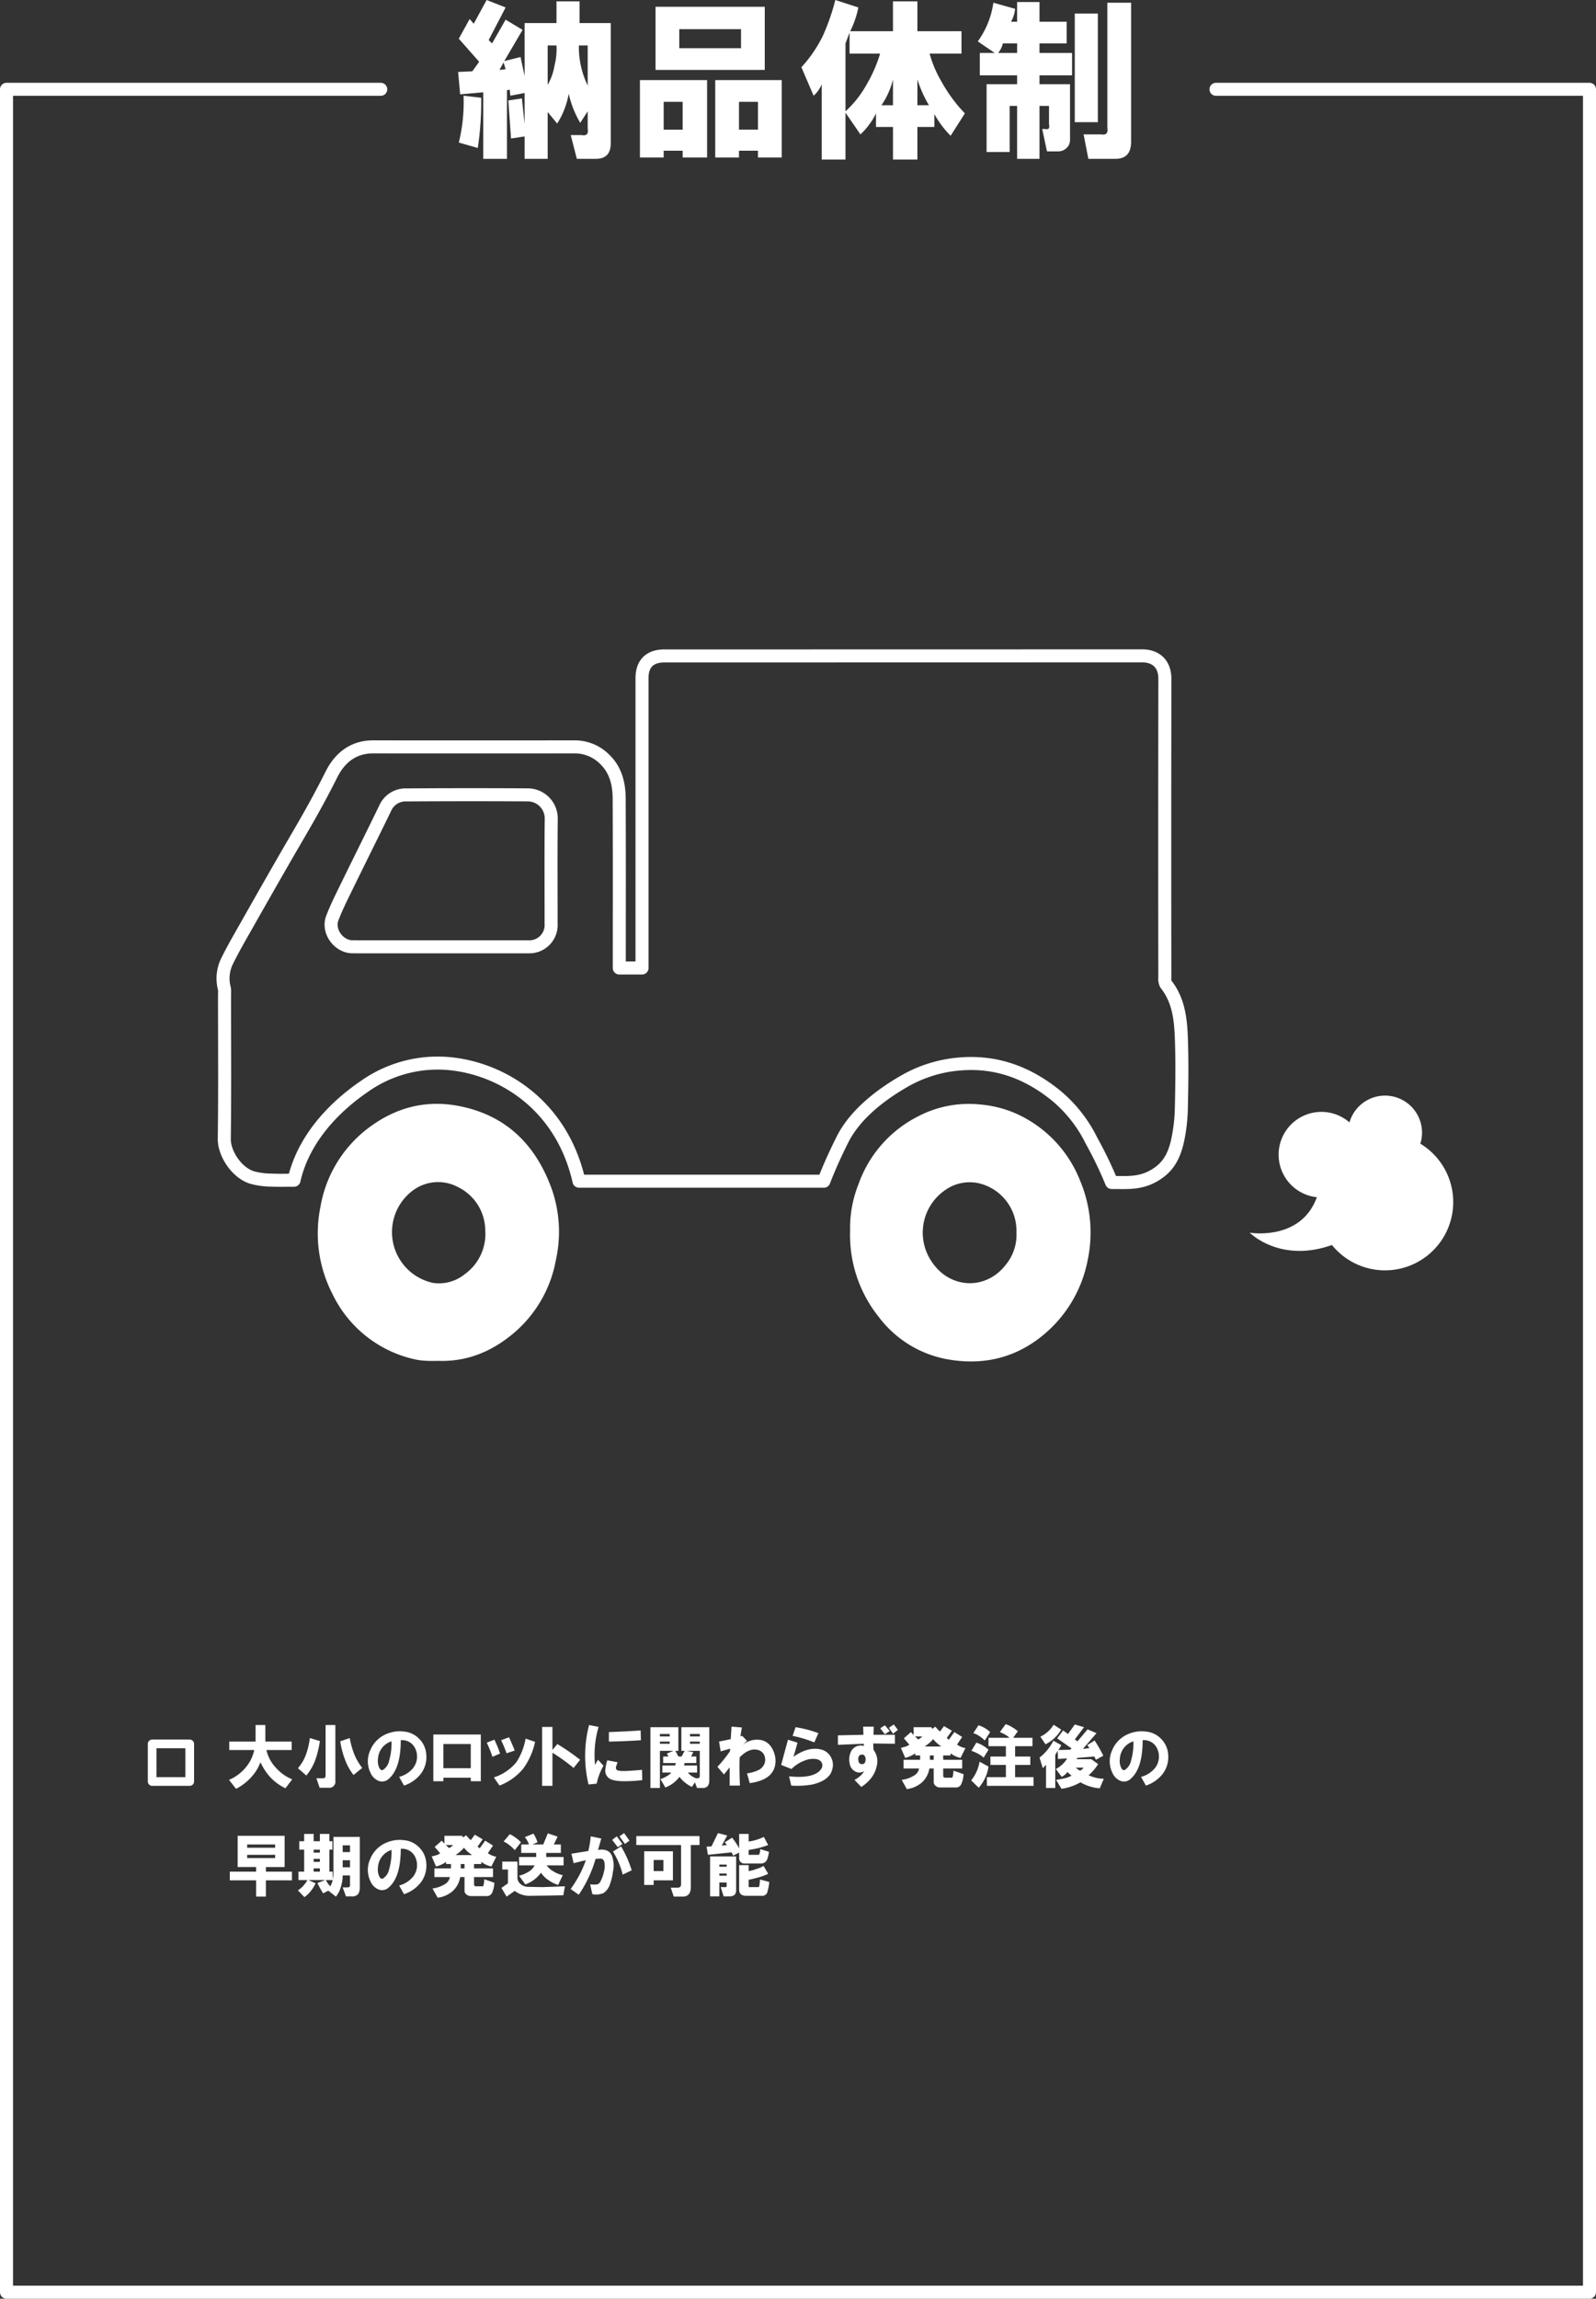 <svg xmlns="http://www.w3.org/2000/svg" width="367.596" height="529.122" viewBox="0 0 367.596 529.122"><rect x="0" y="0" width="367.596" height="529.122" fill="#333333" stroke="none"/><g id="レイヤー_2" data-name="レイヤー 2"><g id="メニュー"><path d="M67.304,409.571l-1.562,2.062a11.815,11.815,0,0,1-3.562-2.625,13.439,13.439,0,0,1-2.188-3.375,10.643,10.643,0,0,1-2.062,3.375,12.193,12.193,0,0,1-3.562,2.75l-1.625-2.062a10.008,10.008,0,0,0,3.812-2.812,9.042,9.042,0,0,0,2-4.062h-5.75v-1.938h6.062v-3.812h2.25v3.812H67.179v1.938h-5.812a8.449,8.449,0,0,0,1.625,3.438,13.586,13.586,0,0,0,1.688,1.75A10.168,10.168,0,0,0,67.304,409.571Z" style="fill:#fff"/><path d="M70.554,403.634a17.412,17.412,0,0,0,.812-3.562l2.312.688a22.449,22.449,0,0,1-.875,3.812,12.098,12.098,0,0,1-2.25,4.125l-1.938-1.688A9.775,9.775,0,0,0,70.554,403.634Zm4.438,5v-11.562h2.25v12.875a1.382,1.382,0,0,1-1.562,1.562h-2.062l-.75-2.188h1.5Q74.99,409.384,74.991,408.634Zm8.438-1.688-2,1.625a12.899,12.899,0,0,1-2-3.625,19.971,19.971,0,0,1-1.062-4.125l2.188-.75a19.503,19.503,0,0,0,1,3.625A12.99,12.99,0,0,0,83.429,406.946Z" style="fill:#fff"/><path d="M93.054,411.009l-1.125-2a6.176,6.176,0,0,0,3.188-2,4.279,4.279,0,0,0,.562-4.438,3.291,3.291,0,0,0-3.375-2q0,6.501-2.75,8.875a2.229,2.229,0,0,1-2.312.5,3.459,3.459,0,0,1-1.875-1.812,6.08,6.08,0,0,1-.062-5.312,6.853,6.853,0,0,1,3.875-3.75,7.642,7.642,0,0,1,3.812-.5,5.481,5.481,0,0,1,3.375,1.5,5.556,5.556,0,0,1,1.812,3.75,6.43,6.43,0,0,1-1.125,4.312A8.048,8.048,0,0,1,93.054,411.009Zm-2.875-10.188a4.46,4.46,0,0,0-3.125,4.062,3.597,3.597,0,0,0,.188,1.75q.375,1.063,1,.75a3.289,3.289,0,0,0,1.375-2.062A14.632,14.632,0,0,0,90.179,400.821Z" style="fill:#fff"/><path d="M99.804,410.009v-10.75h10.938v10.75H108.429v-.812h-6.312v.812Zm2.312-3h6.312v-5.562h-6.312Z" style="fill:#fff"/><path d="M112.116,401.134l1.75-.688a24.999,24.999,0,0,1,1.312,3.188l-1.75.75A31.154,31.154,0,0,0,112.116,401.134Zm1.625,8a11.137,11.137,0,0,0,5.188-3.5,14.421,14.421,0,0,0,2.125-5.438l2.188.75a16.158,16.158,0,0,1-2.75,6.188,13.327,13.327,0,0,1-5.438,3.875Zm1.688-8.562,1.812-.688q.687,1.5,1.312,3.062l-1.875.625Q116.053,401.884,115.429,400.571Z" style="fill:#fff"/><path d="M124.866,397.509h2.375v5.312l1.125-1.375a51.507,51.507,0,0,1,5.25,3.625l-1.5,1.875a44.247,44.247,0,0,0-4.875-3.5v7.625h-2.375Z" style="fill:#fff"/><path d="M135.679,397.071l2.188.438a22.785,22.785,0,0,0-.812,8.75,11.04,11.04,0,0,1,.688-1.188l1.25,1.375a13.994,13.994,0,0,0-1.562,4.125l-1.875.188A28.143,28.143,0,0,1,135.679,397.071Zm4.188,8.125,2.375.438q-.126.375-.312.875-.188.625.125.875.375.375,2.625.25,1.937-.125,3.188-.25l.062,2.375a37.04,37.04,0,0,1-4.062.25q-2.876,0-3.75-.812a2.177,2.177,0,0,1-.688-1.938A11.477,11.477,0,0,1,139.866,405.196Zm.375-4.312v-2.188q3.624-.125,7.312-.375l.062,2.25Q143.928,400.822,140.241,400.884Z" style="fill:#fff"/><path d="M160.554,411.571l-.5-1.312-.688,1.062a7.931,7.931,0,0,1-2.875-2.312,7.171,7.171,0,0,1-3.25,2.438l-1.125-1.938a5.853,5.853,0,0,0,1.5-.688,3.185,3.185,0,0,0,1-.812h-2.062v-1.625h2.938l.188-.562h-2.938v-1.5h1.188l-.312-.688,1.5-.625h-3.125v8.562h-2.188v-14h6.438v5.438h-.688l.688,1.312h.75l.688-1.312h-.75v-5.438h6.438v12.25q0,1.749-1.562,1.75Zm-8.562-11.875h2.25v-.562h-2.25Zm0,1.688h2.25v-.5h-2.25Zm8.562,6.625h-2.125a4.122,4.122,0,0,0,1.875,1.312h.438c.291,0,.438-.208.438-.625v-5.688h-3.062l1.562.312-.5,1h1.188v1.5h-2.688l-.125.562h3Zm-1.625-8.312h2.25v-.562h-2.25Zm0,1.688h2.25v-.5h-2.25Z" style="fill:#fff"/><path d="M165.241,406.696a31.243,31.243,0,0,0,2.875-3.562l.062-.625-2.188.625-.375-2.25,2.688-.562.188-2.875,2.375.188q-.251,1.438-.312,2.062l.375-.125,1.125,1.125-1.062,1a5.186,5.186,0,0,1,4.5-1.125,3.711,3.711,0,0,1,2.188,1.625,5.925,5.925,0,0,1,.938,3q.062,4.438-5.938,5.25l-.625-2.25a8.731,8.731,0,0,0,2.5-.688,2.783,2.783,0,0,0,1.625-1.875,2.607,2.607,0,0,0-.25-1.812,2.139,2.139,0,0,0-1.312-1q-2.062-.562-4.25,1.688-.126,2.125.062,6.5h-2.375v-4.188l-1.312,1.625Z" style="fill:#fff"/><path d="M179.929,406.259q.75-2.874,1.562-5.812l2.188.688q-.438,1.688-.938,3.25,3.374-2.375,6.312-1.688a3.43,3.43,0,0,1,2.312,1.75,3.615,3.615,0,0,1,.312,2.875q-.625,2.5-4.562,3.438a19.999,19.999,0,0,1-4.875.25l-.5-2.125q4.436.438,6.375-.75a2.905,2.905,0,0,0,1.125-1.125,1.337,1.337,0,0,0,.062-1.188q-.562-1.25-3-.875a8.488,8.488,0,0,0-4,2.25Zm2.625-6.688.688-2a26.215,26.215,0,0,1,5.25,1.375l-.938,2.125A27.735,27.735,0,0,0,182.554,399.571Z" style="fill:#fff"/><path d="M192.991,399.446q2.874-.062,5.875-.125l-.062-1.875h2.438l-.062,1.875h4.938v2.062l-5-.062.062,1.438a4.35,4.35,0,0,1,.75,3.75,6.63,6.63,0,0,1-1.125,2.562,8.38,8.38,0,0,1-2.438,2.25l-1.562-1.625a5.449,5.449,0,0,0,2.25-2,2.135,2.135,0,0,1-1.812.188,2.455,2.455,0,0,1-1.562-2.062,4.277,4.277,0,0,1,.312-2.625,2.537,2.537,0,0,1,3-1.312l-.062-.5q-3.126.126-5.938.25Zm5.438,4.438q-.813.126-.75,1.125.062,1.0.75,1.062a.722.722,0,0,0,.75-.312,1.561,1.561,0,0,0,.188-.812,1.267,1.267,0,0,0-.25-.812A.697.697,0,0,0,198.428,403.884Zm4.312-6.062,1.062-.688,1.125,1.312-1.125.75Zm2-.125,1.125-.75.938,1.25-1.125.875Z" style="fill:#fff"/><path d="M209.428,401.571l-1.25-1.438,1.625-1.438.625.688v-1.812h4.062l.25.375.688-.5a9.879,9.879,0,0,0,1.062,1.125l.938-1.25,1.812,1.062-1.188,1.688.5.375,1.25-1.75,1.812,1.125-1.188,1.75a4.524,4.524,0,0,0,1.938.812l-1.125,2.25a5.449,5.449,0,0,1-2.312-1.062v.5H217.241v1h4.375v2h-4.375v1.688c0,.292.166.438.5.438h1.5q.249.063.375-1.625l2.312.812a6.218,6.218,0,0,1-.562,2.375,1.311,1.311,0,0,1-1.25.688h-3.562a1.575,1.575,0,0,1-1.062-.375,1.077,1.077,0,0,1-.438-.938v-3.062h-1a5.52,5.52,0,0,1-1.688,3.188,6.469,6.469,0,0,1-3.5,1.562l-1.188-2.125a6.964,6.964,0,0,0,2.75-.938,2.339,2.339,0,0,0,1.25-1.688H208.116v-2h3.812v-1h-1.125v-.5a6.303,6.303,0,0,1-2.312,1.062l-1-2.312Q209.178,401.946,209.428,401.571Zm1.312-1.875.75.688a2.734,2.734,0,0,0,.938-.688Zm2.25,2.312h3.812a8.195,8.195,0,0,1-1.875-1.688,8.434,8.434,0,0,1-.875.875A10.364,10.364,0,0,1,212.991,402.009Zm1.188,3.062h.875v-1h-.875Z" style="fill:#fff"/><path d="M223.678,409.821a9.274,9.274,0,0,0,1.938-4.312l2.062,1.125a9.502,9.502,0,0,1-2.25,4.875Zm.062-6.812,1.125-1.875a5.565,5.565,0,0,1,1.438.625,7.407,7.407,0,0,1,1.375,1l-1.125,1.812a6.218,6.218,0,0,0-1.25-.875A9.031,9.031,0,0,0,223.741,403.009Zm.438-4.062,1.188-1.812a6.786,6.786,0,0,1,2.688,1.562l-1.25,1.938a6.416,6.416,0,0,0-1.125-.938A4.959,4.959,0,0,0,224.178,398.946Zm3.5,1.062h4.812a3.371,3.371,0,0,0-.812-.625,10.432,10.432,0,0,0-1.375-.688l1.312-1.812a5.548,5.548,0,0,1,1.5.688,7.253,7.253,0,0,1,1.312.938l-1.062,1.5h4.438v1.938h-4v2.375h3.5v1.938h-3.5v2.812h4.25v2h-10.75v-2h4.375v-2.812H228.116v-1.938h3.562v-2.375h-4Z" style="fill:#fff"/><path d="M245.991,399.134l1.562-2.188,2.125.625-2.125,2.812.625.438,2.312-2.75,2.062.875-3.125,3.625,1.5-.188-.5-.688,1.688-1.062a31.91,31.91,0,0,1,2,3.5l-1.688.938-.375-.75-3.875.312-.25.312h3.438l1.562,1.125a11.498,11.498,0,0,1-2.188,2.562,8.644,8.644,0,0,0,3.5.812l-.938,2.188a10.09,10.09,0,0,1-4.438-1.375,12.452,12.452,0,0,1-4.375,1.5l-1.25-2.062q.938-.125,2-.375a4.485,4.485,0,0,0,1.562-.625,5.782,5.782,0,0,1-.938-.812,4.066,4.066,0,0,1-1.312,1.125l-1.375-1.812a6.526,6.526,0,0,0,2.625-2.438l-2.125.125-.062-1.875-.562.938v7.625h-2.125v-5.375q-.313.375-.75.812l-.75-2.438a11.361,11.361,0,0,0,3.188-3.875l1.812,1a4.725,4.725,0,0,1-.688,1.125l2.75-.062.312-.312-3.312-2.312,1.375-1.812Zm-6.375.625a7.342,7.342,0,0,0,3.062-2.75l1.75,1.125a8.774,8.774,0,0,1-3.625,3.375Zm8.188,7.125a3.151,3.151,0,0,0,.938.688,1.543,1.543,0,0,0,.812-.688Z" style="fill:#fff"/><path d="M263.928,411.009l-1.125-2a6.176,6.176,0,0,0,3.188-2,4.279,4.279,0,0,0,.562-4.438,3.291,3.291,0,0,0-3.375-2q0,6.501-2.75,8.875a2.229,2.229,0,0,1-2.312.5,3.459,3.459,0,0,1-1.875-1.812,6.08,6.08,0,0,1-.062-5.312,6.853,6.853,0,0,1,3.875-3.75,7.642,7.642,0,0,1,3.812-.5,5.481,5.481,0,0,1,3.375,1.5,5.556,5.556,0,0,1,1.812,3.75,6.43,6.43,0,0,1-1.125,4.312A8.048,8.048,0,0,1,263.928,411.009Zm-2.875-10.188a4.46,4.46,0,0,0-3.125,4.062,3.597,3.597,0,0,0,.188,1.75q.375,1.063,1,.75a3.289,3.289,0,0,0,1.375-2.062A14.632,14.632,0,0,0,261.053,400.821Z" style="fill:#fff"/><path d="M52.929,430.821h6.062v-1.062h-4.25v-7.188H65.554v7.188h-4.312v1.062h6v2h-6v3.75h-2.25v-3.75H52.929Zm4-5.5h6.438v-.75H56.929Zm0,2.375h6.438v-.75H56.929Z" style="fill:#fff"/><path d="M70.804,432.759h-2.062v-1.938H70.054v-5.062H68.929v-1.938h1.125v-1.688h2.188v1.688H73.679v-1.688h2.188v1.688h.688v1.938h-.688v5.062h.75v1.812a9.499,9.499,0,0,0,.188-2.25v-7.562h6.062v11.562a2.879,2.879,0,0,1-.312,1.5,1.633,1.633,0,0,1-1.438.625H79.679l-.75-2.062h1.125q.624,0,.562-.625v-2.125H78.929a9.101,9.101,0,0,1-.375,2.5,6.348,6.348,0,0,1-1.188,2.375l-1.75-1.375-1.188.625a22.353,22.353,0,0,1-1.312-2.375l1.75-.688H71.054l1.625.75a8.001,8.001,0,0,1-2.562,3.188l-1.5-1.562A6.683,6.683,0,0,0,70.804,432.759Zm1.438-6.312H73.679v-.688h-1.438Zm0,2.125H73.679v-.688h-1.438Zm0,2.25H73.679v-.75h-1.438Zm4.375,1.938H75.054a6.311,6.311,0,0,0,1,1.438A4.14,4.14,0,0,0,76.616,432.759Zm2.312-6.438h1.688v-1.562H78.929Zm0,3.5h1.688v-1.625H78.929Z" style="fill:#fff"/><path d="M93.054,436.009l-1.125-2a6.176,6.176,0,0,0,3.188-2,4.279,4.279,0,0,0,.562-4.438,3.291,3.291,0,0,0-3.375-2q0,6.501-2.75,8.875a2.229,2.229,0,0,1-2.312.5,3.459,3.459,0,0,1-1.875-1.812,6.08,6.08,0,0,1-.062-5.312,6.853,6.853,0,0,1,3.875-3.75,7.642,7.642,0,0,1,3.812-.5,5.481,5.481,0,0,1,3.375,1.5,5.556,5.556,0,0,1,1.812,3.75,6.43,6.43,0,0,1-1.125,4.312A8.048,8.048,0,0,1,93.054,436.009Zm-2.875-10.188a4.46,4.46,0,0,0-3.125,4.062,3.597,3.597,0,0,0,.188,1.75q.375,1.063,1,.75a3.289,3.289,0,0,0,1.375-2.062A14.632,14.632,0,0,0,90.179,425.821Z" style="fill:#fff"/><path d="M101.366,426.571l-1.25-1.438,1.625-1.438.625.688v-1.812h4.062l.25.375.688-.5a9.879,9.879,0,0,0,1.062,1.125l.938-1.25,1.812,1.062-1.188,1.688.5.375,1.25-1.75,1.812,1.125-1.188,1.75a4.524,4.524,0,0,0,1.938.812l-1.125,2.25a5.449,5.449,0,0,1-2.312-1.062v.5H109.179v1h4.375v2h-4.375v1.688c0,.292.166.438.5.438h1.5q.249.063.375-1.625l2.312.812a6.218,6.218,0,0,1-.562,2.375,1.311,1.311,0,0,1-1.25.688h-3.562a1.575,1.575,0,0,1-1.062-.375,1.077,1.077,0,0,1-.438-.938v-3.062h-1a5.52,5.52,0,0,1-1.688,3.188,6.469,6.469,0,0,1-3.5,1.562l-1.188-2.125a6.964,6.964,0,0,0,2.75-.938,2.339,2.339,0,0,0,1.25-1.688H100.054v-2h3.812v-1h-1.125v-.5a6.303,6.303,0,0,1-2.312,1.062l-1-2.312Q101.116,426.946,101.366,426.571Zm1.312-1.875.75.688a2.734,2.734,0,0,0,.938-.688Zm2.25,2.312h3.812a8.195,8.195,0,0,1-1.875-1.688,8.434,8.434,0,0,1-.875.875A10.364,10.364,0,0,1,104.929,427.009Zm1.188,3.062h.875v-1h-.875Z" style="fill:#fff"/><path d="M116.991,430.321H115.679v-1.812h3.5v3.688a1.891,1.891,0,0,0,.75,1.5,2.648,2.648,0,0,0,1.75.625l3.25.062,5.188-.188-.375,2.062-3,.062-4.562.062a5.544,5.544,0,0,1-3.625-1.125l-1.875,1.312-1.188-2,1.5-1.062Zm-1-6.438,1.438-1.688a8.067,8.067,0,0,1,1.25.75,8.322,8.322,0,0,1,1.312,1.125l-1.438,1.812a6.412,6.412,0,0,0-1.188-1.125A5.89,5.89,0,0,0,115.991,423.884Zm13.812,5.5h-3.875a4.442,4.442,0,0,0,1.438,1.312,6.598,6.598,0,0,0,2.25.938l-1.062,2.25a7.203,7.203,0,0,1-2.062-1,5.998,5.998,0,0,1-1.875-1.812,8.872,8.872,0,0,1-1.375,1.438,7.602,7.602,0,0,1-2.25,1.25l-1.438-2a6.951,6.951,0,0,0,2-.812,3.507,3.507,0,0,0,1.562-1.562H119.554v-1.938h3.938v-.938H120.054v-1.938h1.75a2.18,2.18,0,0,0-.375-.875,2.736,2.736,0,0,0-.562-.812l2-.812a7.734,7.734,0,0,1,.938,2l-1.188.5h2.5l1.062-2.562,2.25.75-.875,1.812h1.625v1.938h-3.375v.938h4Z" style="fill:#fff"/><path d="M131.429,434.821a25.101,25.101,0,0,0,3.5-6.625q-.876.188-2.812.688l-.5-2.188q1.937-.312,3.875-.625a20.21,20.21,0,0,0,.562-3.375l2.438.5-.75,2.625q2.312-.375,3.125,1.188a6.271,6.271,0,0,1,.312,3.812,12.155,12.155,0,0,1-.625,2.688,3.906,3.906,0,0,1-1.562,2.25,4.616,4.616,0,0,1-2.562.25l-.5-2.25a9.51,9.51,0,0,0,1.625,0,1.314,1.314,0,0,0,.75-.688,8.457,8.457,0,0,0,.812-2.312,4.39,4.39,0,0,0,.062-2.188.903.903,0,0,0-.812-.75q-.375,0-1.188.062a28.831,28.831,0,0,1-3.875,8.25Zm9.562-11.312,1.062-.812,1.312,1.75-1.062.75Zm.188,2.688,1.875-1.188a25.609,25.609,0,0,1,2.438,5.5l-2.062,1A18.842,18.842,0,0,0,141.179,426.196Zm1.5-3.5,1.062-.75,1.25,1.75-1.062.75Z" style="fill:#fff"/><path d="M157.241,436.571h-2.062l-.688-2.062h1.438a.992.992,0,0,0,.812-.25,1.696,1.696,0,0,0,.125-.812v-8.75h-10.312v-2.062h14.562v2.062h-2v9.625Q159.116,436.571,157.241,436.571Zm-8.875-2.688v-7.75h6.625v6.688h-4.438v1.062Zm2.188-3.188h2.25v-2.562h-2.25Z" style="fill:#fff"/><path d="M165.366,421.946l2.125.562-1.25,2.312,1.188-.125-.5-.625,1.688-1.062a15.427,15.427,0,0,1,1.625,2.438v-3.312h2.188v1.75a11.006,11.006,0,0,0,3.5-1.062l1,1.875a20.884,20.884,0,0,1-4.5,1.125v.75q-.126.501.5.375h1.75q.312.063.438-1.312l2,.625a9.576,9.576,0,0,1-.375,1.625,1.528,1.528,0,0,1-1.5,1.062h-3.625a1.215,1.215,0,0,1-1.375-1.375v-1.125l-1.375.688-.375-.75-5.438.562-.312-1.875,1.125-.062Zm2.688,14.562h-1.375l-.688-2.125h.812q.687.126.562-.5v-.562h-1.688v3.188h-2.125v-9.188h6v7.75Q169.554,436.508,168.054,436.509Zm-2.375-6.812h1.688v-.5h-1.688Zm0,2.062h1.688v-.5h-1.688Zm9.375.875,2.125.562a9.782,9.782,0,0,1-.375,2.062,1.237,1.237,0,0,1-1.375,1.125h-3.562q-1.626,0-1.625-1.438v-5.625h2.188v1.375a8.087,8.087,0,0,0,1.812-.5,6.386,6.386,0,0,0,1.625-.688l1.062,1.812a11.797,11.797,0,0,1-2.188.812q-1.312.375-2.312.562v1.25q-.126.562.562.438h1.562q.312.063.375-.5Q174.99,433.321,175.054,432.634Z" style="fill:#fff"/><rect x="35.045" y="401.418" width="8.653" height="8.653" style="fill:none;stroke:#fff;stroke-linejoin:round;stroke-width:2px"/><path d="M110.36,14.219l-4.688-5.312,2.5-4.531.938,1.094L112.079,0l4.375,1.719-3.906,7.5L113.329,10l3.125-5.469L120.36,6.875l-4.219,7.188,3.75-.938.938,4.375V5.312h7.344v-5h5.312v5h7.188V32.969q0,3.593-3.438,3.594h-4.375l-1.406-5.469h2.5q1.717.315,1.406-1.406V25.625l-1.719,2.656a23.151,23.151,0,0,1-2.656-6.719,18.618,18.618,0,0,1-2.656,6.875l-2.188-2.656V36.562h-5.312V31.406l-3.125.469-.625-8.75,3.125-.469.625,5.938v-7.188l-3.281.625-.156-1.406-.625.156V36.562H111.298V21.25l-5.312.469-.469-5.156,3.281-.156ZM105.673,32.812a38.851,38.851,0,0,0,1.094-10.781l4.062.469a72.087,72.087,0,0,1-.781,11.562Zm9.375-16.719,1.406-.156-.469-1.562Zm13.125-5.625h-2.031v9.062a13.007,13.007,0,0,0,1.562-4.375A15.62,15.62,0,0,0,128.173,10.469Zm7.188,9.219V10.469h-2.031A20.315,20.315,0,0,0,135.36,19.688Z" style="fill:#fff"/><path d="M147.391,36.25V18.438H162.86V36.25h-5.625V34.688h-4.375V36.25Zm3.594-20.156V1.562h25.156V16.094Zm1.875,13.75h4.375V23.438h-4.375Zm3.594-18.75H170.673v-4.375H156.454Zm8.281,7.344h15.312V36.25h-5.469V34.688h-4.375V36.25H164.735Zm5.469,11.406h4.375V23.438h-4.375Z" style="fill:#fff"/><path d="M197.704,1.719a22.705,22.705,0,0,1-1.875,5.469h9.844V.312h5.625v6.875h10.156v5.156H214.11a26.539,26.539,0,0,0,2.812,6.562,33.798,33.798,0,0,0,5.312,7.188L218.954,31.25a21.877,21.877,0,0,1-3.75-5v2.969H211.298v7.5h-5.625v-7.5h-3.906v-3.125a13.531,13.531,0,0,1-1.406,2.344,15.032,15.032,0,0,1-2.188,2.5l-3.438-5V36.719h-5.469V19.375a6.874,6.874,0,0,1-1.875,2.656l-2.812-6.562a29.766,29.766,0,0,0,5-7.344A49.534,49.534,0,0,0,192.391,0Zm-2.031,10.625V7.5l-.938,2.5V25.625a24.432,24.432,0,0,0,5-6.406,31.955,31.955,0,0,0,2.969-6.875Zm7.344,11.875h2.656v-5.938A17.67,17.67,0,0,1,203.016,24.219Zm8.281,0h2.656a28.281,28.281,0,0,1-2.656-5.938Z" style="fill:#fff"/><path d="M228.798.625l5,1.406A7.24,7.24,0,0,1,232.86,5h1.406V.469h5.156V5h6.25v5h-6.25v2.188h7.5v5.156h-7.5V19.375h7.031V32.188a2.567,2.567,0,0,1-.781,1.875,2.756,2.756,0,0,1-2.031.781h-2.5L240.048,29.688h.625q1.248.315.938-1.094V24.375h-2.188V36.562h-5.156V24.375H232.548V35h-5.312V19.375h7.031V17.344H225.673V12.188h3.438l-3.906-2.656A19.951,19.951,0,0,0,228.798.625Zm1.094,11.562h4.375V10H230.985A5.295,5.295,0,0,1,229.891,12.188ZM247.548,28.125v-25h5.312v25Zm7.5,1.25V.625h5.469V32.656q0,3.904-3.594,3.906h-6.25l-1.094-5.625h4.062Q255.358,31.252,255.048,29.375Z" style="fill:#fff"/><polyline points="280.073 20.558 366.096 20.558 366.096 527.622 1.5 527.622 1.5 20.558 87.692 20.558" style="fill:none;stroke:#fff;stroke-linecap:round;stroke-linejoin:round;stroke-width:3px"/><path d="M101.665,244.716a29.242,29.242,0,0,0-17.591,5.252c-7.73,5.247-14.307,12.673-16.356,21.697-2.537,0-2.884.065-5.312-.025a17.582,17.582,0,0,1-4.265-.571c-3.57-1.046-6.53-5.501-6.483-8.95.151-11.109.056-22.222.055-33.333a4.963,4.963,0,0,0-.033-1.236,8.969,8.969,0,0,1,.634-6.34c1.357-2.78,2.929-5.457,4.454-8.153q4.35-7.689,8.754-15.348c2.036-3.549,4.139-7.06,6.136-10.631,1.624-2.903,3.195-5.84,4.683-8.815,1.849-3.697,4.902-6.349,9.576-6.344q23.21.024,46.42-.001a9.696,9.696,0,0,1,6.937,2.865c2.549,2.449,3.318,5.656,3.335,9.012.062,12.534.027,25.069.028,37.604,0,.48,0,.961,0,1.417H147.872v-1.709q0-32.508 0-65.015c0-3.316,1.791-5.103,5.126-5.104q55.029-.003,110.058-.021c3.261-.003,5.248,1.938,5.242,5.307q-.061,34.367-.011,68.734a2.704,2.704,0,0,0,.271,1.551c2.834,3.562,3.356,7.837,3.524,12.104.215,5.455.135,10.927.013,16.389a39.345,39.345,0,0,1-.846,7.391c-.61,2.823-1.681,5.476-4.176,7.333-3.818,2.842-7.137,2.401-11.033,2.418a90.853,90.853,0,0,0-4.663-9.666,31.443,31.443,0,0,0-8.384-10.536c-6.43-5.133-13.58-7.771-21.898-7.085a30.372,30.372,0,0,0-12.76,3.939c-5.612,3.204-11.434,7.747-14.305,13.475-1.513,3.019-3.017,6.305-4.279,9.572H133.358C129.071,253.05,113.704,245.092,101.665,244.716Zm20.03-26.779a5.006,5.006,0,0,0,5.236-5.297c.005-8.081-.054-16.163.032-24.243a5.423,5.423,0,0,0-5.272-5.43q-14.05-.083-28.1.011a5.114,5.114,0,0,0-4.858,3.03c-2.931,6.051-5.948,12.061-8.895,18.104-1.163,2.386-2.37,4.765-3.307,7.242-1.136,3.003,1.47,6.57,4.666,6.579,6.796.019,13.591.006,20.387.006Q111.639,217.939,121.694,217.938Z" style="fill:none;stroke:#fff;stroke-linejoin:round;stroke-width:3px"/><path d="M98.466,313.241a16.111,16.111,0,0,1-2.693-.293,27.669,27.669,0,0,1-19.211-15.112,30.512,30.512,0,0,1-2.761-20.019,28.797,28.797,0,0,1,10.848-18.018c6.207-4.754,13.16-6.703,20.937-5.231,11.048,2.09,17.886,9.026,21.547,19.266a29.892,29.892,0,0,1,.895,16.229,28.747,28.747,0,0,1-9.753,16.837c-4.981,4.176-10.607,6.549-17.193,6.35C100.209,313.251,99.335,313.289,98.466,313.241Zm1.253-17.941a9.415,9.415,0,0,0,7.281-1.97,11.409,11.409,0,0,0,4.76-10.23,11.147,11.147,0,0,0-6.164-9.797,9.726,9.726,0,0,0-10.706.879,11.958,11.958,0,0,0,4.828,21.118Z" style="fill:#fff"/><path d="M197.756,272.525a27.849,27.849,0,0,1,13.487-15.445,25.219,25.219,0,0,1,14.484-2.847,26.087,26.087,0,0,1,8.188,2.047,28.233,28.233,0,0,1,14.884,15.554,30.697,30.697,0,0,1,1.754,18.047,29.611,29.611,0,0,1-10.526,17.631c-6.498,5.262-13.958,6.802-21.919,5.356a25.479,25.479,0,0,1-15.735-9.763,30.163,30.163,0,0,1-6.571-19.855A26.979,26.979,0,0,1,197.756,272.525Zm27.528-.195A9.764,9.764,0,0,0,217.567,274.03a11.863,11.863,0,0,0-2.916,16.47c4.215,6.257,12.524,6.534,17.077.533a10.759,10.759,0,0,0,2.383-7.287A11.257,11.257,0,0,0,225.284,272.33Z" style="fill:#fff"/><path d="M327.138,263.258a8.522,8.522,0,1,0-16.323-4.901,9.851,9.851,0,1,0-7.487,17.228c-.003.037-.006.073-.008.11l-.036-.057c-3.729,10.121-15.448,8.101-15.448,8.101s6.965,7.094,18.941,2.838a15.714,15.714,0,1,0,20.361-23.319Z" style="fill:#fff"/></g></g></svg>